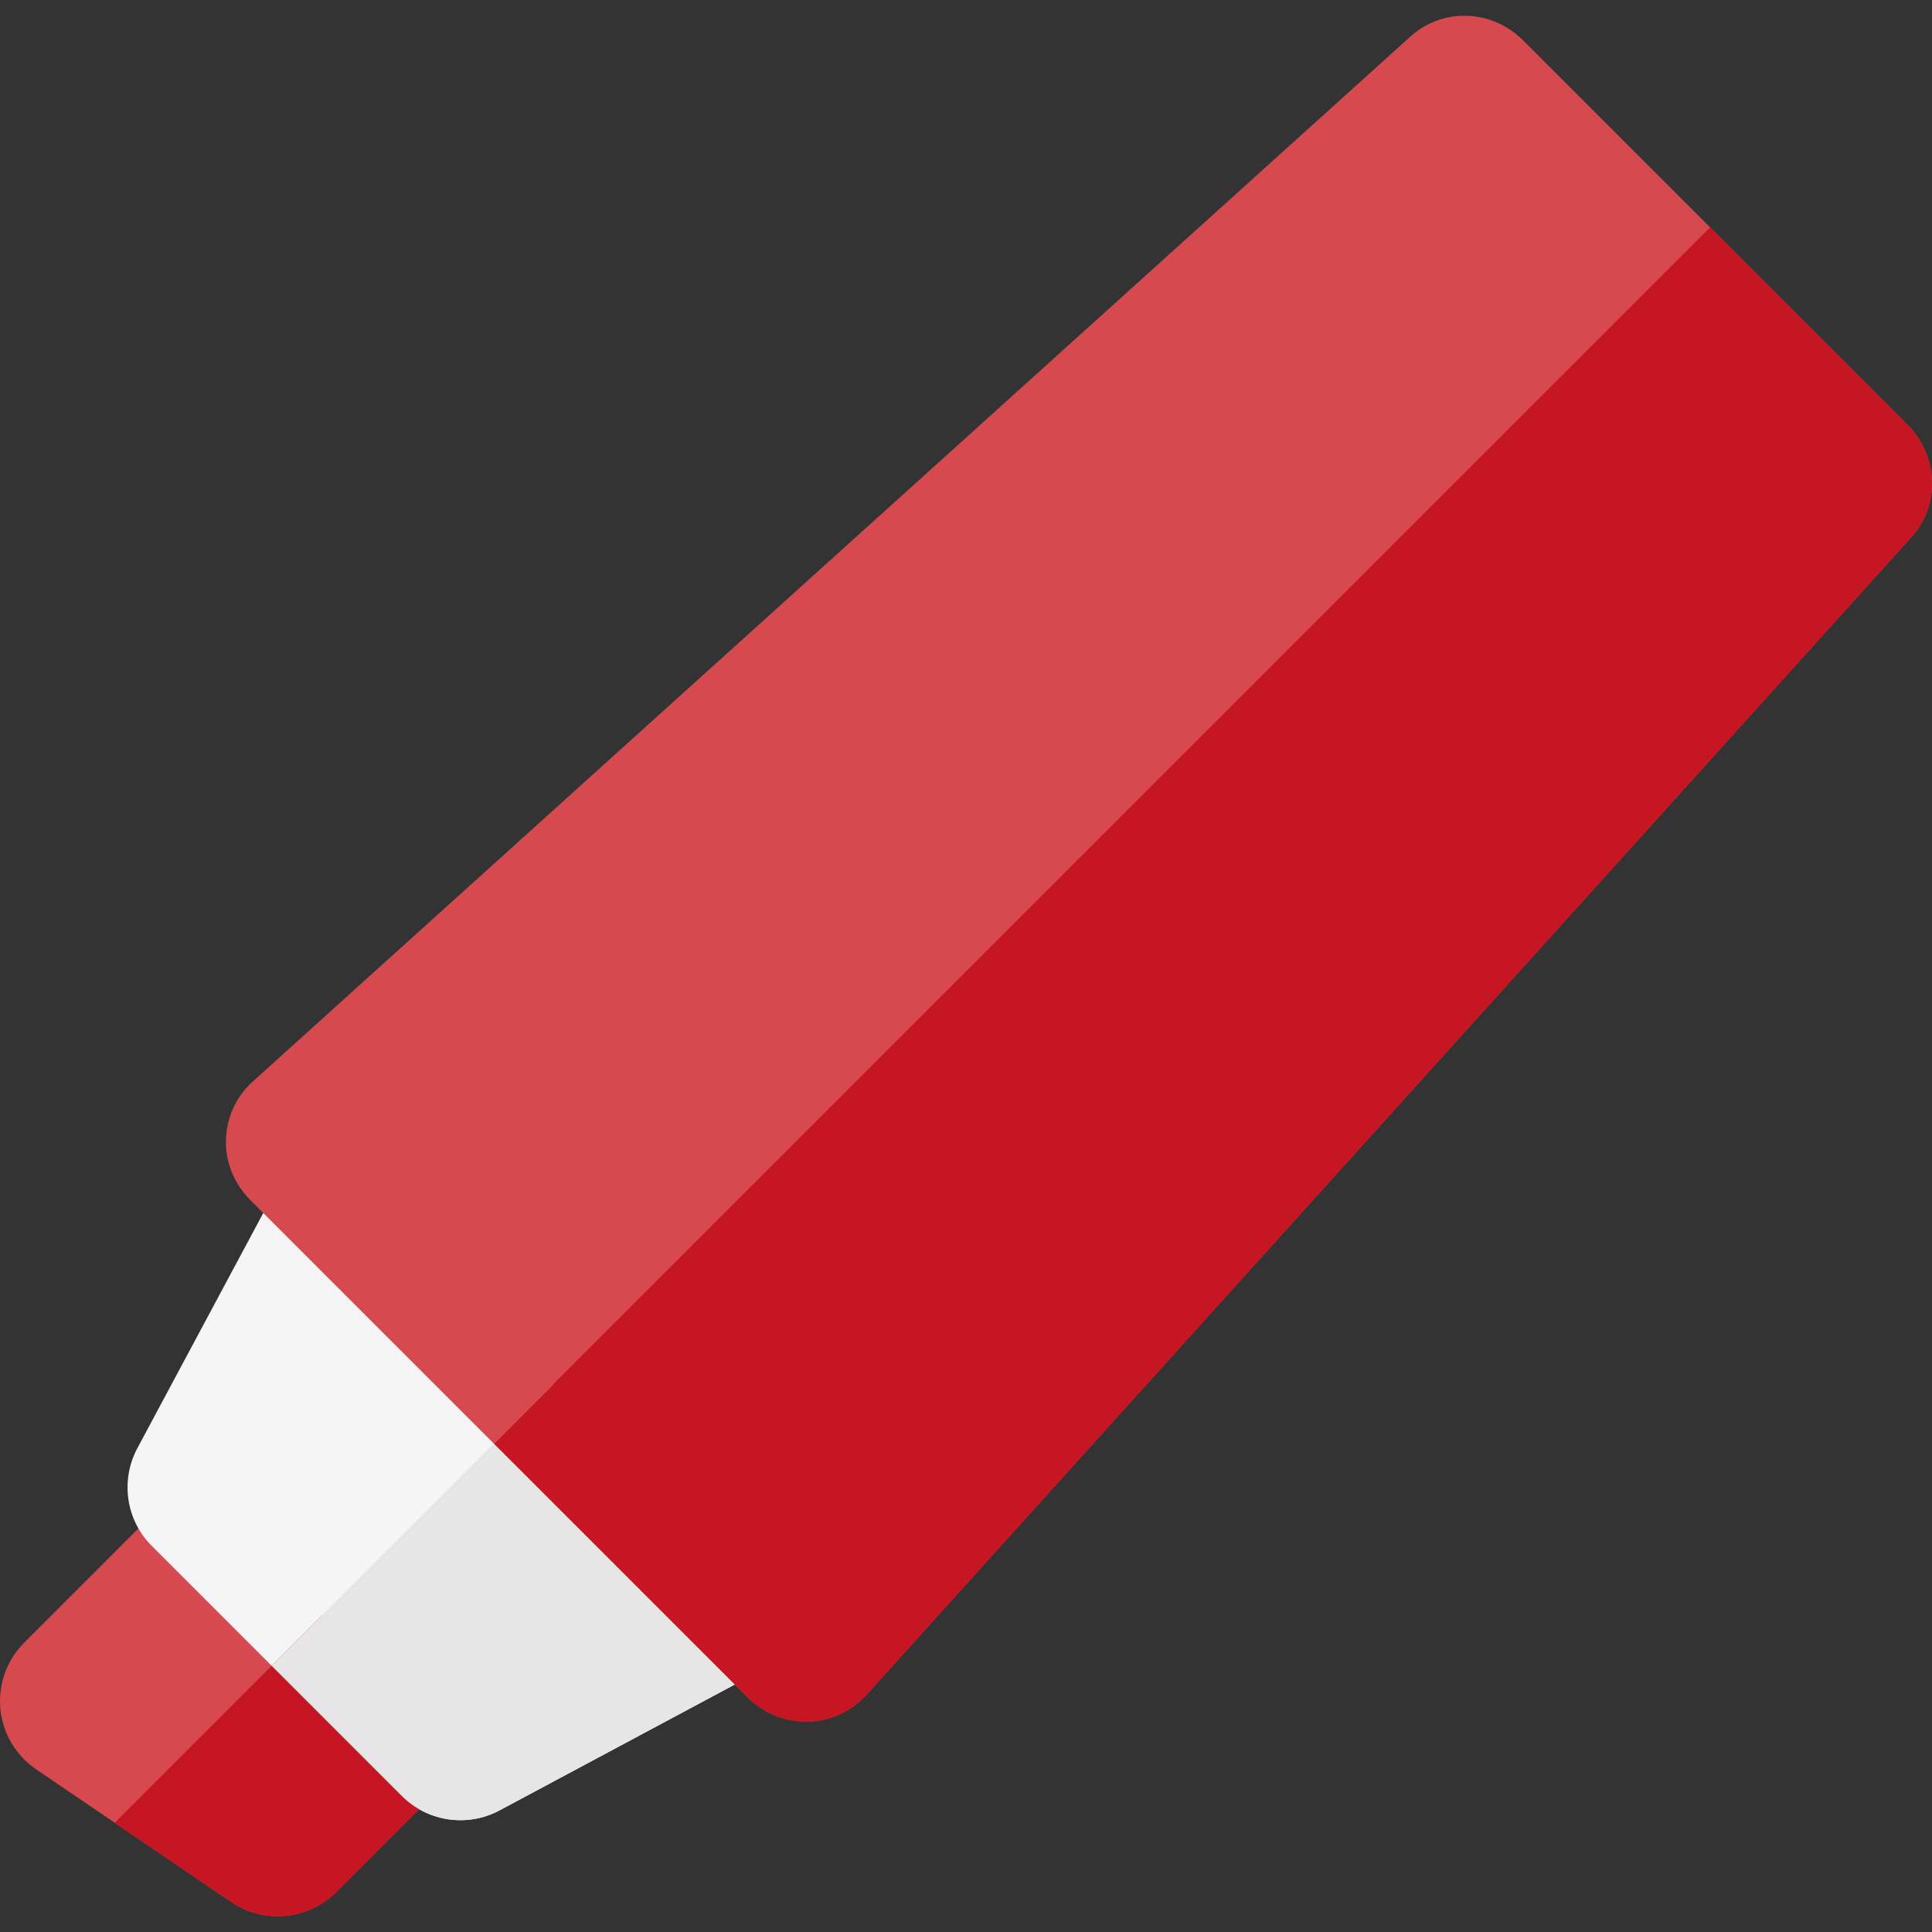 <?xml version="1.0" encoding="iso-8859-1"?>
<!-- Generator: Adobe Illustrator 19.0.0, SVG Export Plug-In . SVG Version: 6.00 Build 0)  -->
<svg version="1.1" id="Layer_1" xmlns="http://www.w3.org/2000/svg" xmlns:xlink="http://www.w3.org/1999/xlink" x="0px" y="0px"
	 viewBox="0 0 512.001 512.001" style="enable-background:new 0 0 512.001 512.001;" xml:space="preserve">
<rect x="0" y="0" width="512.001" height="512.001" fill="#333333" stroke="none"/>
<path style="fill:#D5494F;" d="M124.189,435.287c-8.557-8.557-22.569-8.437-31.128,0.123l-0.136,0.123l-12.369-12.369l0.129-0.129
	c8.559-8.559,8.623-22.499,0.064-31.058c-8.557-8.557-22.369-8.623-30.928-0.064L6.433,435.3
	c-4.618,4.618-6.948,11.039-6.336,17.542s4.088,12.383,9.488,16.055l51.651,35.121c3.745,2.548,8.054,3.806,12.328,3.806
	c5.654,0,11.277-2.17,15.516-6.408l35.124-35.124C132.762,457.735,132.747,443.845,124.189,435.287z"/>
<path style="fill:#F5F5F5;" d="M217.603,409.312c-5.711-10.674-18.826-14.858-29.496-9.15l-5.685,2.964l-69.38-69.38l2.964-5.685
	c5.71-10.671,1.604-23.868-9.065-29.578c-10.674-5.71-23.995-1.647-29.703,9.025l-40.828,76.262
	c-4.555,8.515-3.051,19.056,3.778,25.883l66.329,66.329c4.215,4.215,9.851,6.392,15.53,6.392c3.522,0,7.086-0.863,10.347-2.606
	l76.222-40.787C219.285,433.271,223.314,419.983,217.603,409.312z"/>
<path style="fill:#D5494F;" d="M505.438,112.492L403.677,10.73c-8.25-8.25-21.262-8.848-29.923-1.029L66.95,286.642
	c-4.459,4.025-6.927,9.559-7.08,15.564c-0.153,6.005,2.308,11.666,6.555,15.913l131.627,131.627
	c4.116,4.116,9.612,6.497,15.416,6.497c0.187,0,0.335,0.038,0.522,0.032c6.005-0.153,11.665-2.745,15.688-7.203l276.8-306.667
	C514.297,133.745,513.69,120.743,505.438,112.492z"/>
<path style="fill:#C61623;" d="M124.189,435.287c-8.557-8.557-22.569-8.436-31.128,0.123l-0.136,0.123l-7.496-7.496l-55.023,55.023
	l30.83,20.962c3.745,2.548,8.054,3.806,12.328,3.806c5.654,0,11.277-2.17,15.516-6.408l35.124-35.124
	C132.762,457.735,132.747,443.844,124.189,435.287z"/>
<path style="fill:#E6E6E6;" d="M217.603,409.312c-5.711-10.674-18.826-14.858-29.496-9.15l-5.685,2.964l-36.044-36.044
	l-74.381,74.382l34.517,34.517c4.215,4.215,9.852,6.392,15.53,6.392c3.522,0,7.086-0.863,10.347-2.606l76.222-40.787
	C219.285,433.271,223.314,419.983,217.603,409.312z"/>
<path style="fill:#C61623;" d="M506.479,142.405c7.819-8.661,7.211-21.662-1.039-29.912l-52.235-52.235l-322.322,322.32
	l67.168,67.168c4.116,4.116,9.612,6.498,15.416,6.498c0.187,0,0.335,0.038,0.522,0.032c6.005-0.153,11.665-2.745,15.688-7.203
	L506.479,142.405z"/>
<g>
</g>
<g>
</g>
<g>
</g>
<g>
</g>
<g>
</g>
<g>
</g>
<g>
</g>
<g>
</g>
<g>
</g>
<g>
</g>
<g>
</g>
<g>
</g>
<g>
</g>
<g>
</g>
<g>
</g>
</svg>
